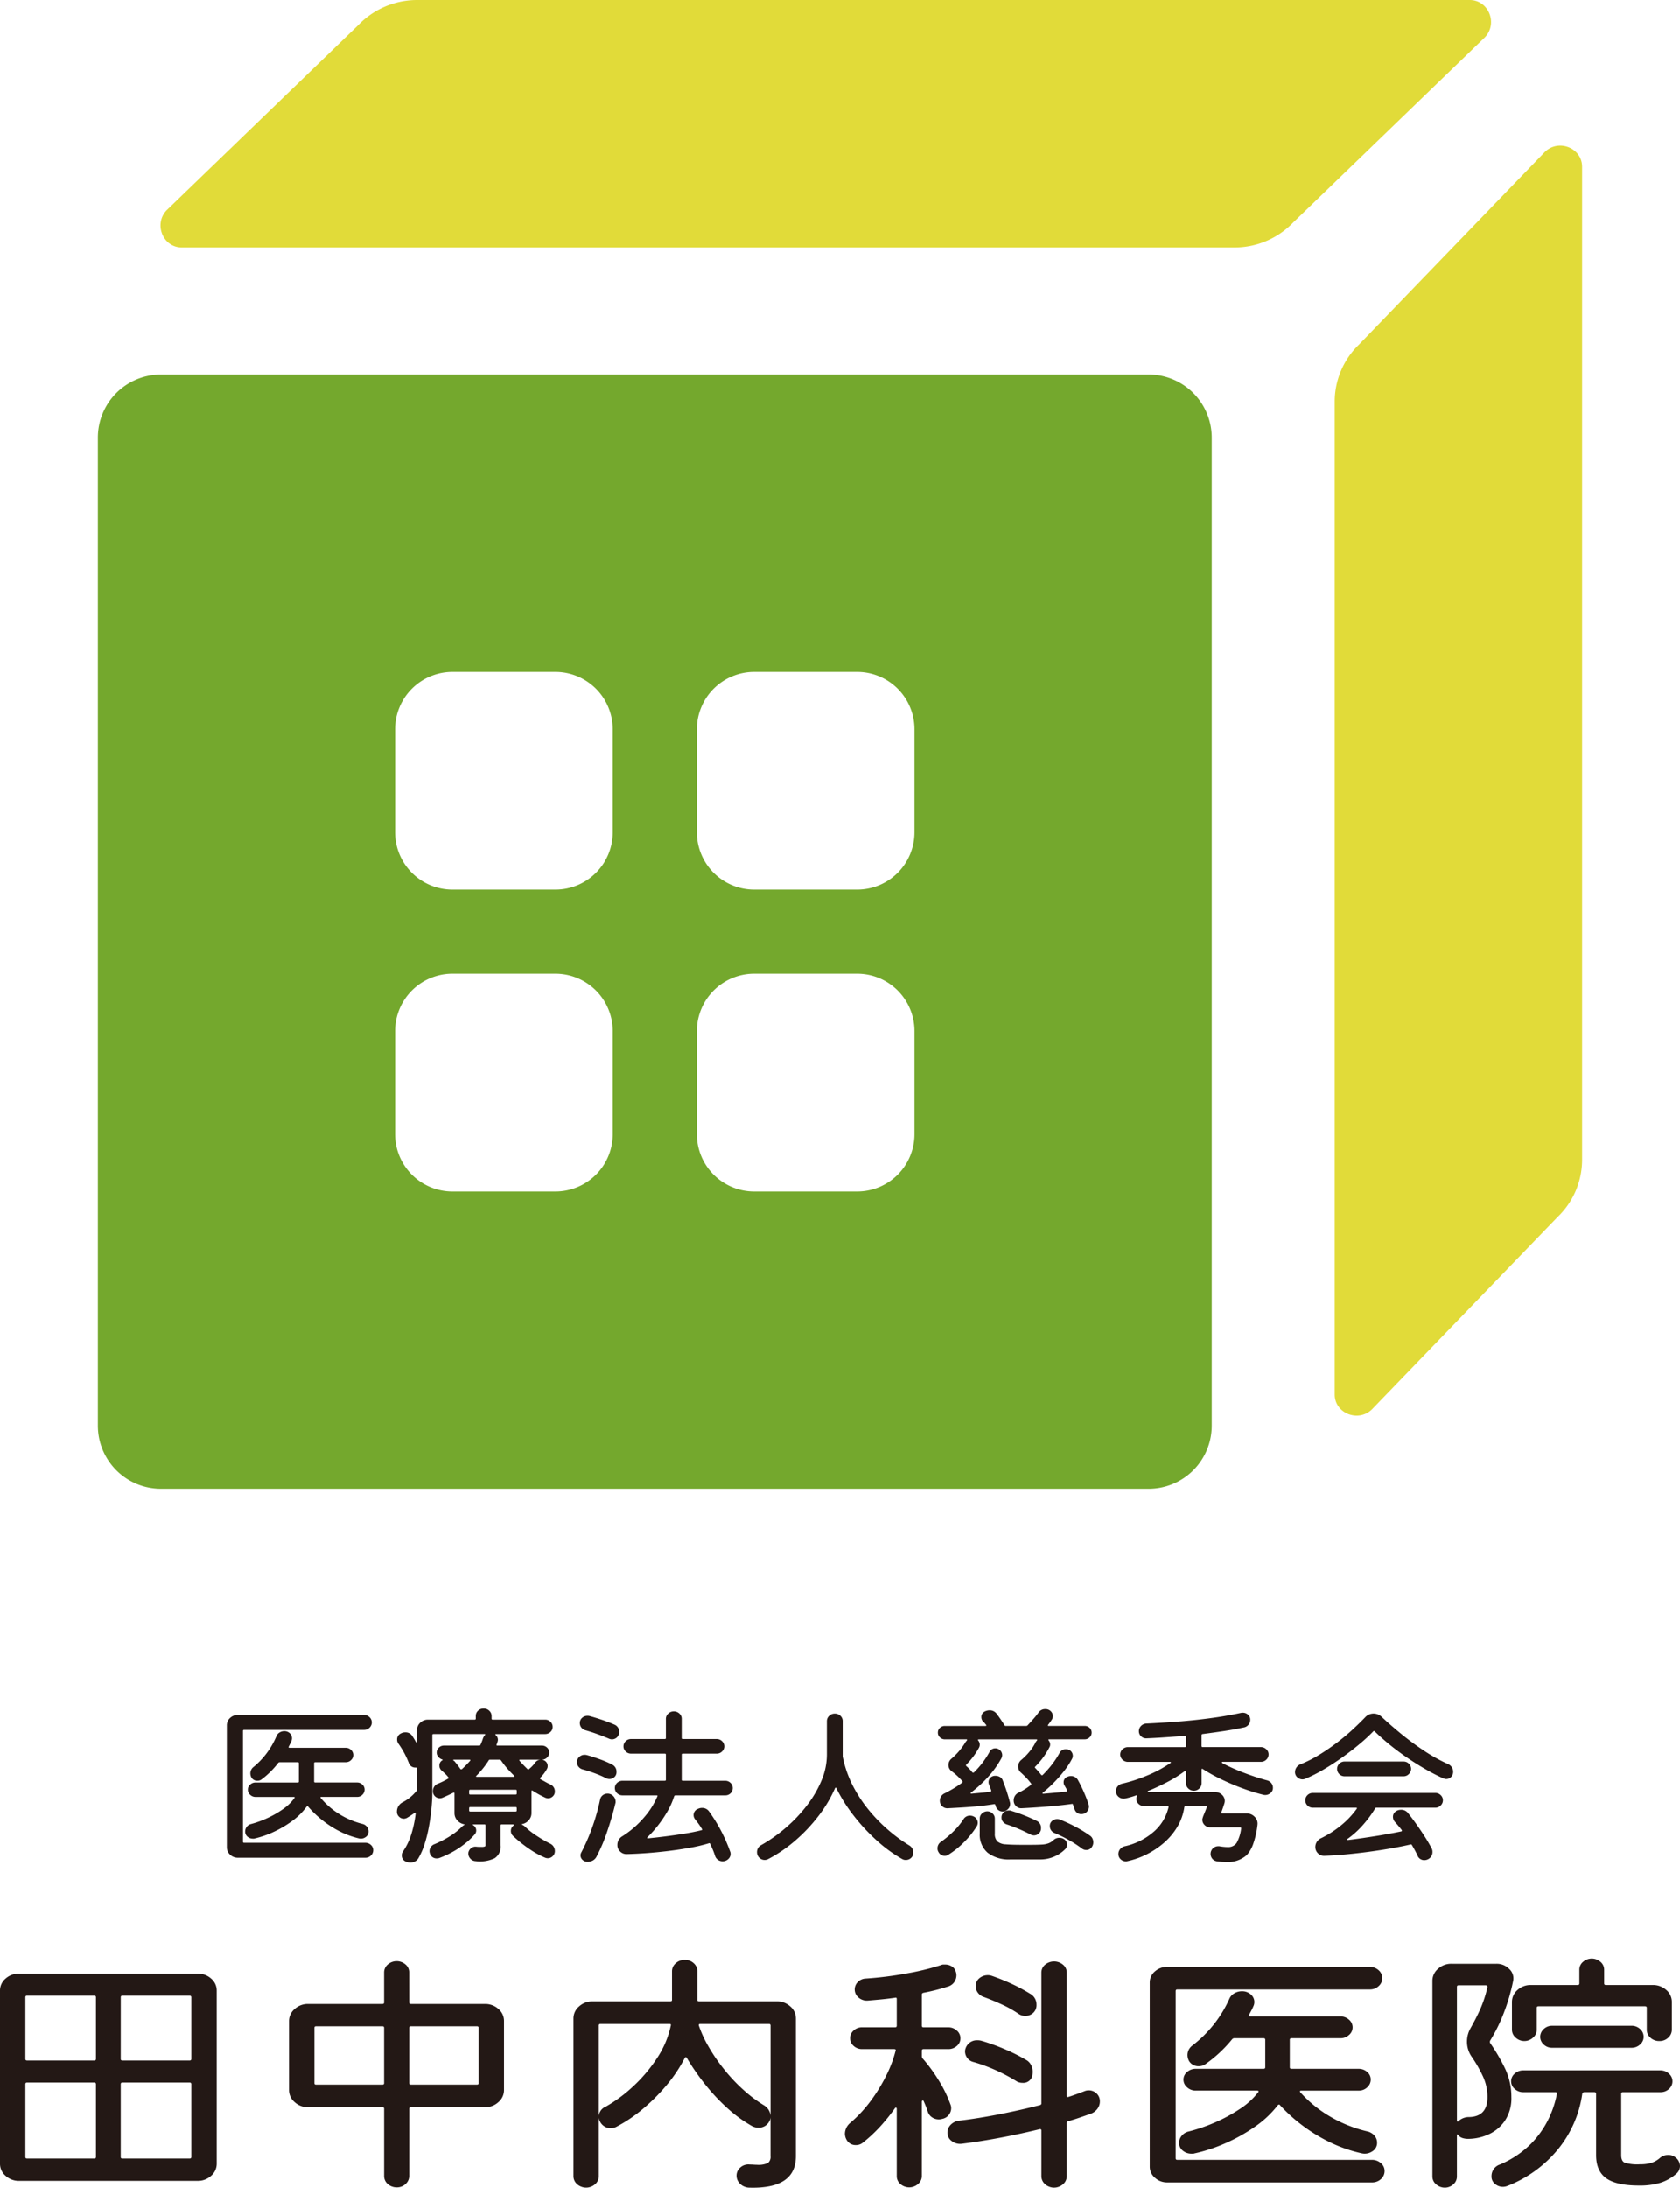<svg id="レイヤー_1" data-name="レイヤー 1" xmlns="http://www.w3.org/2000/svg" width="392.079" height="510.425" viewBox="0 0 392.079 510.425"><path d="M288.184,57.735H42.42c-4.411,0-6.62-5.5-3.5-8.718L83.636,5.824A18.983,18.983,0,0,1,97.267,0H343.031c4.411,0,6.62,5.5,3.5,8.718L301.814,51.911A18.982,18.982,0,0,1,288.184,57.735Z" fill="#e1db39"/><path d="M311.507,325.365V93.665A18.493,18.493,0,0,1,317.2,80.371l43.374-44.947c3.2-3.095,8.668-.9,8.668,3.473V270.6a18.5,18.5,0,0,1-5.692,13.3l-43.375,44.947C316.977,331.933,311.507,329.742,311.507,325.365Z" fill="#e1db39"/><path d="M268.08,87.384H37.562a14.724,14.724,0,0,0-14.725,14.724V332.627a14.725,14.725,0,0,0,14.725,14.725H268.08a14.725,14.725,0,0,0,14.725-14.725V102.108A14.724,14.724,0,0,0,268.08,87.384ZM143,264.6a13.378,13.378,0,0,1-13.378,13.377H105.591A13.377,13.377,0,0,1,92.214,264.6V240.564a13.377,13.377,0,0,1,13.377-13.378h24.034A13.378,13.378,0,0,1,143,240.564Zm0-70.426a13.379,13.379,0,0,1-13.378,13.378H105.591a13.378,13.378,0,0,1-13.377-13.378V170.138a13.378,13.378,0,0,1,13.377-13.378h24.034A13.379,13.379,0,0,1,143,170.138ZM213.428,264.6a13.377,13.377,0,0,1-13.377,13.377H176.017A13.378,13.378,0,0,1,162.639,264.6V240.564a13.378,13.378,0,0,1,13.378-13.378h24.034a13.377,13.377,0,0,1,13.377,13.378Zm0-70.426a13.378,13.378,0,0,1-13.377,13.378H176.017a13.379,13.379,0,0,1-13.378-13.378V170.138a13.379,13.379,0,0,1,13.378-13.378h24.034a13.378,13.378,0,0,1,13.377,13.378Z" fill="#74a82d"/><path d="M56.707,429.7c0,.161.083.241.251.241h28.3a1.856,1.856,0,0,1,1.3.5,1.6,1.6,0,0,1,.545,1.223,1.694,1.694,0,0,1-.523,1.243,1.8,1.8,0,0,1-1.321.521H55.491a2.521,2.521,0,0,1-1.8-.722,2.3,2.3,0,0,1-.754-1.724V402.555a2.284,2.284,0,0,1,.754-1.744,2.562,2.562,0,0,1,1.8-.7H84.967a1.806,1.806,0,0,1,1.258.5,1.688,1.688,0,0,1,.021,2.465,1.744,1.744,0,0,1-1.279.521H56.958c-.168,0-.251.081-.251.242Zm1.845-4.129a23.364,23.364,0,0,0,3.815-1.384,22.525,22.525,0,0,0,3.669-2.1,11.011,11.011,0,0,0,2.663-2.566c.138-.187.083-.281-.169-.281H59.6a1.752,1.752,0,0,1-1.217-.5,1.578,1.578,0,0,1,0-2.386,1.8,1.8,0,0,1,1.217-.48h9.9c.168,0,.252-.08.252-.241v-4.249c0-.161-.084-.241-.252-.241H65.26a.406.406,0,0,0-.336.161,19.823,19.823,0,0,1-3.941,3.888,1.618,1.618,0,0,1-.922.281,1.572,1.572,0,0,1-1.383-.762,2.045,2.045,0,0,1-.252-.962,1.923,1.923,0,0,1,.167-.782,1.787,1.787,0,0,1,.5-.661,18.664,18.664,0,0,0,5.408-7.217,1.713,1.713,0,0,1,.734-.882,2.024,2.024,0,0,1,1.07-.32,1.817,1.817,0,0,1,1.341.5,1.616,1.616,0,0,1,.5,1.182,1.671,1.671,0,0,1-.126.6q-.126.321-.3.661c-.111.228-.223.448-.334.661-.085.188-.015.281.209.281H80.69a1.732,1.732,0,0,1,1.237.5,1.6,1.6,0,0,1,0,2.366,1.728,1.728,0,0,1-1.237.5H73.562c-.167,0-.252.08-.252.241v4.249c0,.161.085.241.252.241h9.769a1.771,1.771,0,0,1,1.237.48,1.566,1.566,0,0,1,.524,1.2,1.64,1.64,0,0,1-.5,1.163,1.679,1.679,0,0,1-1.259.52h-8.3q-.378,0-.168.281A18.221,18.221,0,0,0,78.8,423a18.817,18.817,0,0,0,5.744,2.526,1.921,1.921,0,0,1,1.07.642,1.708,1.708,0,0,1,.4,1.122,1.525,1.525,0,0,1-.692,1.323,1.865,1.865,0,0,1-1.488.32,20.054,20.054,0,0,1-4.8-1.784,23.8,23.8,0,0,1-4.046-2.666,24.385,24.385,0,0,1-3.1-3.007q-.126-.2-.336.04a15.143,15.143,0,0,1-3.333,3.308,24.578,24.578,0,0,1-4.339,2.566,22.406,22.406,0,0,1-4.445,1.543.47.47,0,0,1-.209.04h-.211a1.885,1.885,0,0,1-1.257-.461,1.516,1.516,0,0,1-.545-1.222,1.709,1.709,0,0,1,.377-1.082A1.786,1.786,0,0,1,58.552,425.568Z" fill="#231815"/><path d="M128.322,430.1a1.9,1.9,0,0,1,1.175,1.764,1.594,1.594,0,0,1-.5,1.2,1.645,1.645,0,0,1-1.174.482,1.785,1.785,0,0,1-.587-.121,20.518,20.518,0,0,1-3.669-2.025,31.009,31.009,0,0,1-3.836-3.066,1.549,1.549,0,0,1-.5-1.163,1.5,1.5,0,0,1,.671-1.284c.028-.16-.029-.24-.168-.24h-2.642c-.167,0-.251.08-.251.24v4.651a3.256,3.256,0,0,1-1.363,2.987,7.91,7.91,0,0,1-4.466.7,1.7,1.7,0,0,1-1.236-.581,1.784,1.784,0,0,1-.482-1.222,1.633,1.633,0,0,1,.587-1.163,1.616,1.616,0,0,1,1.3-.4,6.322,6.322,0,0,0,.67.04h.5a1.91,1.91,0,0,0,.818-.1.3.3,0,0,0,.147-.261v-4.651q0-.24-.252-.24h-2.348a1.211,1.211,0,0,0-.314.04c-.1.028-.133.054-.1.08a1.418,1.418,0,0,1,.838,1.324,1.343,1.343,0,0,1-.335.881,17.837,17.837,0,0,1-2.516,2.346,20.555,20.555,0,0,1-2.935,1.9,21.822,21.822,0,0,1-2.851,1.283,1.791,1.791,0,0,1-.251.06,1.539,1.539,0,0,1-.252.021,1.6,1.6,0,0,1-1.678-1.2,1.675,1.675,0,0,1-.062-.241,1.308,1.308,0,0,1-.021-.241,1.711,1.711,0,0,1,.314-.981,1.731,1.731,0,0,1,.86-.662,23.842,23.842,0,0,0,3.606-1.865,15.447,15.447,0,0,0,2.809-2.224c.056-.054.126-.115.209-.181s.168-.127.252-.181c.223-.08.21-.146-.041-.2a2.8,2.8,0,0,1-1.552-.922,2.486,2.486,0,0,1-.629-1.684v-4.571q0-.319-.294-.16-.586.282-1.216.581t-1.3.582a1.536,1.536,0,0,1-.586.12,1.611,1.611,0,0,1-1.154-.46,1.569,1.569,0,0,1-.481-1.184,1.831,1.831,0,0,1,1.257-1.8q.588-.24,1.154-.521t1.11-.6c.2-.081.223-.187.085-.321a6.269,6.269,0,0,0-.714-.8q-.418-.4-.88-.8a1.5,1.5,0,0,1-.5-1.123,1.353,1.353,0,0,1,.545-1.162.964.964,0,0,1,.252-.16.417.417,0,0,0-.252-.161,2,2,0,0,1-.838-.621,1.467,1.467,0,0,1-.336-.943,1.551,1.551,0,0,1,.5-1.162,1.694,1.694,0,0,1,1.216-.481h8.218c.168,0,.265-.067.294-.2.111-.241.216-.488.314-.743s.189-.513.272-.781a3.146,3.146,0,0,1,.19-.381,2.775,2.775,0,0,1,.23-.34c.084-.054.119-.107.1-.161s-.077-.081-.189-.081H101.153c-.169,0-.252.081-.252.242v13.27q0,1.764-.21,3.889t-.608,4.29a31.684,31.684,0,0,1-1.027,4.089,15.417,15.417,0,0,1-1.468,3.288,1.983,1.983,0,0,1-.776.681,2.264,2.264,0,0,1-1.027.241,2.485,2.485,0,0,1-1.09-.241,1.494,1.494,0,0,1-.923-1.443,1.521,1.521,0,0,1,.294-.923A14.989,14.989,0,0,0,96,427.913,26.019,26.019,0,0,0,97,423.163c0-.241-.1-.294-.3-.161q-.838.6-1.719,1.123a1.77,1.77,0,0,1-.754.2,1.581,1.581,0,0,1-1.09-.461,1.529,1.529,0,0,1-.5-1.183,2.408,2.408,0,0,1,1.341-2.2,10.252,10.252,0,0,0,3.229-2.646.374.374,0,0,0,.125-.28v-4.972c0-.133-.111-.2-.334-.2a1.571,1.571,0,0,1-1.594-1.082,19.918,19.918,0,0,0-1.069-2.326,20.713,20.713,0,0,0-1.321-2.125,1.6,1.6,0,0,1-.336-1,1.479,1.479,0,0,1,.839-1.4,1.985,1.985,0,0,1,1.048-.28,1.833,1.833,0,0,1,1.677.882c.14.215.279.434.42.662s.265.447.377.661c.056.107.118.154.188.141s.105-.074.105-.181v-2.687a2.286,2.286,0,0,1,.756-1.744,2.561,2.561,0,0,1,1.8-.7h10.9q.252,0,.252-.24v-.6a1.639,1.639,0,0,1,.545-1.262,1.854,1.854,0,0,1,1.3-.5,1.823,1.823,0,0,1,1.3.521,1.663,1.663,0,0,1,.545,1.243v.6q0,.24.252.24h12.243a1.709,1.709,0,0,1,1.258.5,1.615,1.615,0,0,1,.5,1.183,1.567,1.567,0,0,1-.524,1.2,1.773,1.773,0,0,1-1.237.48h-11.4c-.252,0-.28.095-.084.282a1.4,1.4,0,0,1,.461,1.042,1.41,1.41,0,0,1-.021.241,1.77,1.77,0,0,1-.063.24c-.028.107-.056.207-.084.3a1.7,1.7,0,0,1-.126.3q-.124.281.168.28h10.4a1.693,1.693,0,0,1,1.216.481,1.548,1.548,0,0,1,.5,1.162,1.57,1.57,0,0,1-.5,1.143,1.655,1.655,0,0,1-1.216.5h-.041a1.364,1.364,0,0,1,.545.16,1.416,1.416,0,0,1,.838,1.323,1.309,1.309,0,0,1-.167.681,8.607,8.607,0,0,1-1.552,2.045.261.261,0,0,0,.042.361q.544.281,1.111.6c.378.215.761.415,1.154.6a1.725,1.725,0,0,1,1.09,1.645,1.5,1.5,0,0,1-.483,1.162,1.544,1.544,0,0,1-1.069.441,1.863,1.863,0,0,1-.628-.12,23.492,23.492,0,0,1-2.978-1.644c-.2-.133-.293-.08-.293.161V423a2.482,2.482,0,0,1-.608,1.644,2.7,2.7,0,0,1-1.531.922c-.167.027-.182.08-.041.16a2.586,2.586,0,0,1,.67.442,17.337,17.337,0,0,0,2.81,2.2A30.348,30.348,0,0,0,128.322,430.1Zm-22.1-19q.334.4.628.782t.588.821a.288.288,0,0,0,.377.04,24.957,24.957,0,0,0,1.887-1.924c.139-.186.083-.28-.168-.28h-3.564c-.112,0-.175.026-.189.08s.021.106.105.16A.949.949,0,0,1,106.226,411.1Zm3.27,7.336c0,.161.084.241.252.241h10.607c.169,0,.252-.08.252-.241v-.641c0-.16-.083-.24-.252-.24H109.748q-.252,0-.252.24Zm.252,3.167c-.168,0-.252.081-.252.242v.561q0,.24.252.24h10.607c.169,0,.252-.08.252-.24v-.561c0-.161-.083-.242-.252-.242Zm7.17-10.9a.408.408,0,0,0-.336-.16H114.36c-.168,0-.266.054-.294.16a21.551,21.551,0,0,1-2.851,3.568q-.294.281.126.281h8.512c.111,0,.174-.033.188-.1s-.02-.139-.1-.221q-.839-.8-1.614-1.7A20.5,20.5,0,0,1,116.918,410.694Zm7.966.562a1.6,1.6,0,0,1,1.258-.722H121.4c-.224,0-.266.094-.126.28q.42.481.881.962t.964.962q.21.2.336,0A8.01,8.01,0,0,0,124.884,411.256Z" fill="#231815"/><path d="M141.531,414.9a25.59,25.59,0,0,0-2.725-1.183q-1.469-.54-2.81-.9a1.835,1.835,0,0,1-.965-.622,1.575,1.575,0,0,1-.377-1.022,1.625,1.625,0,0,1,.546-1.283,1.79,1.79,0,0,1,1.216-.481,2.117,2.117,0,0,1,.46.04q1.468.4,3.124,1a23.215,23.215,0,0,1,2.872,1.243,1.8,1.8,0,0,1,1.007,1.724,1.519,1.519,0,0,1-.5,1.2,1.672,1.672,0,0,1-1.133.441A1.614,1.614,0,0,1,141.531,414.9Zm-4.906-11.225a1.73,1.73,0,0,1-.944-.622,1.63,1.63,0,0,1-.356-1.022,1.567,1.567,0,0,1,.546-1.263,1.839,1.839,0,0,1,1.215-.461,2.128,2.128,0,0,1,.461.04q1.343.361,2.894.882t2.935,1.123a1.776,1.776,0,0,1,1.131,1.724,1.681,1.681,0,0,1-1.676,1.724,1.844,1.844,0,0,1-.8-.2q-1.132-.481-2.557-1T136.625,403.678Zm5.115,14.793a1.8,1.8,0,0,1,1.405.582,1.855,1.855,0,0,1,.524,1.263v.2a.457.457,0,0,1-.041.2q-.8,3.327-1.951,6.695a38.778,38.778,0,0,1-2.5,5.853,2.107,2.107,0,0,1-.838.823,2.4,2.4,0,0,1-1.174.3,1.649,1.649,0,0,1-1.216-.46,1.418,1.418,0,0,1-.461-1.023,1.3,1.3,0,0,1,.168-.682,44.949,44.949,0,0,0,2.536-5.794,48.639,48.639,0,0,0,1.866-6.594,1.652,1.652,0,0,1,.608-.983A1.683,1.683,0,0,1,141.74,418.471Zm23.775,4.21a37.5,37.5,0,0,1,4.863,9.261,1.457,1.457,0,0,1,.126.6,1.622,1.622,0,0,1-.545,1.2,1.869,1.869,0,0,1-1.342.521,1.82,1.82,0,0,1-1.027-.321,1.777,1.777,0,0,1-.692-.882q-.251-.8-.545-1.5t-.629-1.383a.2.2,0,0,0-.293-.12,36.521,36.521,0,0,1-4.382,1.042q-2.453.442-5.095.762t-5.136.5q-2.495.181-4.55.221a2.018,2.018,0,0,1-1.509-.581,1.972,1.972,0,0,1-.671-1.5,2.322,2.322,0,0,1,1.216-2.124,22.416,22.416,0,0,0,5.074-4.431,18.328,18.328,0,0,0,3.019-4.791c.111-.186.056-.28-.168-.28H145.3a1.779,1.779,0,0,1-1.278-.5,1.623,1.623,0,0,1-.524-1.224,1.578,1.578,0,0,1,.524-1.182,1.779,1.779,0,0,1,1.278-.5h9.854c.167,0,.251-.08.251-.241v-5.853c0-.16-.084-.24-.251-.24h-7.883a1.727,1.727,0,0,1-1.237-.5,1.579,1.579,0,0,1-.524-1.183,1.629,1.629,0,0,1,.524-1.223,1.731,1.731,0,0,1,1.237-.5h7.883c.167,0,.251-.08.251-.24v-4.49a1.622,1.622,0,0,1,.545-1.2,1.819,1.819,0,0,1,1.3-.522,1.857,1.857,0,0,1,1.3.5,1.6,1.6,0,0,1,.545,1.223v4.49c0,.16.084.24.251.24h7.926a1.73,1.73,0,0,1,1.236.5,1.633,1.633,0,0,1,.525,1.223,1.584,1.584,0,0,1-.525,1.183,1.727,1.727,0,0,1-1.236.5H159.35c-.167,0-.251.08-.251.24v5.853c0,.161.084.241.251.241h9.9a1.732,1.732,0,0,1,1.237.5,1.586,1.586,0,0,1,.524,1.182,1.663,1.663,0,0,1-.5,1.224,1.712,1.712,0,0,1-1.258.5H157.632a.352.352,0,0,0-.294.2,17.6,17.6,0,0,1-1.677,3.729,27.952,27.952,0,0,1-2.306,3.347,26.661,26.661,0,0,1-2.222,2.466c-.085.08-.112.154-.085.221s.1.087.211.059q1.718-.159,3.94-.44t4.487-.642q2.263-.361,3.984-.8c.223-.054.264-.161.126-.322q-.378-.641-.776-1.182c-.267-.361-.524-.7-.776-1.023a1.6,1.6,0,0,1-.378-1,1.56,1.56,0,0,1,.231-.822,1.494,1.494,0,0,1,.65-.581,3.853,3.853,0,0,1,.5-.2,1.764,1.764,0,0,1,.545-.08A1.937,1.937,0,0,1,165.515,422.681Z" fill="#231815"/><path d="M212.182,430.539a1.885,1.885,0,0,1,.965,1.684,1.594,1.594,0,0,1-.525,1.263,1.76,1.76,0,0,1-1.2.461,1.614,1.614,0,0,1-.838-.2,32.873,32.873,0,0,1-5.975-4.351,44.512,44.512,0,0,1-5.409-5.833,36.863,36.863,0,0,1-4-6.334c-.029-.106-.077-.161-.147-.161s-.133.055-.189.161a30.666,30.666,0,0,1-3.836,6.435,38.616,38.616,0,0,1-5.43,5.753,33.058,33.058,0,0,1-6.332,4.33,1.856,1.856,0,0,1-.8.2,1.8,1.8,0,0,1-1.8-1.8,1.816,1.816,0,0,1,1.007-1.684,35.7,35.7,0,0,0,5.722-4.049,34.892,34.892,0,0,0,4.906-5.172,25.778,25.778,0,0,0,3.418-5.833,15.541,15.541,0,0,0,1.257-5.994v-7.858a1.663,1.663,0,0,1,.545-1.243,1.818,1.818,0,0,1,1.3-.521,1.857,1.857,0,0,1,1.3.5,1.646,1.646,0,0,1,.545,1.263v8.239a.693.693,0,0,0,.041.22,25.937,25.937,0,0,0,2.39,6.736,31.975,31.975,0,0,0,3.816,5.733,37.885,37.885,0,0,0,4.57,4.63A37.267,37.267,0,0,0,212.182,430.539Z" fill="#231815"/><path d="M227.236,423.8a1.509,1.509,0,0,1,.712.623,1.544,1.544,0,0,1,.042,1.623,20.26,20.26,0,0,1-3,3.749,19.747,19.747,0,0,1-3.669,2.946,1.455,1.455,0,0,1-.8.241,1.621,1.621,0,0,1-1.509-.922,1.437,1.437,0,0,1-.209-.8,1.782,1.782,0,0,1,.838-1.564,22.4,22.4,0,0,0,2.956-2.485,16.84,16.84,0,0,0,2.244-2.727,1.761,1.761,0,0,1,1.593-.882A1.878,1.878,0,0,1,227.236,423.8Zm-1.594-17.719c.139-.188.1-.281-.125-.281h-4.991a1.61,1.61,0,0,1-1.152-.461,1.471,1.471,0,0,1-.483-1.1,1.453,1.453,0,0,1,.483-1.122,1.648,1.648,0,0,1,1.152-.441h9.435c.252,0,.307-.094.167-.281q-.168-.2-.314-.381a2.04,2.04,0,0,0-.357-.34,1.516,1.516,0,0,1-.419-1.083,1.387,1.387,0,0,1,.713-1.244,2.449,2.449,0,0,1,1.174-.32,1.96,1.96,0,0,1,1.678.8q.46.6.922,1.283t.923,1.4c.027.107.126.161.293.161h4.78a.409.409,0,0,0,.293-.121q.671-.721,1.363-1.5a19.478,19.478,0,0,0,1.237-1.543,1.824,1.824,0,0,1,1.51-.762,1.746,1.746,0,0,1,1.32.5,1.6,1.6,0,0,1,.482,1.142,1.46,1.46,0,0,1-.293.882,6.43,6.43,0,0,1-.378.562l-.419.561q-.21.281.168.281h8.344a1.589,1.589,0,0,1,1.173.461,1.5,1.5,0,0,1,.462,1.1,1.474,1.474,0,0,1-.482,1.1,1.613,1.613,0,0,1-1.153.461h-8.26c-.224,0-.266.093-.126.281a1.5,1.5,0,0,1,.335.922,1.233,1.233,0,0,1-.167.641,17.963,17.963,0,0,1-3.313,4.531.194.194,0,0,0,0,.32q.378.4.734.8c.237.267.454.535.65.8a.259.259,0,0,0,.377,0,24,24,0,0,0,2.16-2.445,21.252,21.252,0,0,0,1.74-2.646,1.577,1.577,0,0,1,1.509-.882,1.507,1.507,0,0,1,1.174.461,1.535,1.535,0,0,1,.42,1.062,1.65,1.65,0,0,1-.126.6,18.2,18.2,0,0,1-2.013,3.087,31.974,31.974,0,0,1-2.495,2.787,31.254,31.254,0,0,1-2.327,2.1c-.2.188-.154.281.126.281q1.341-.122,2.746-.241t2.579-.28c.195-.054.252-.147.168-.281a3.637,3.637,0,0,0-.273-.562q-.147-.24-.272-.48a1.37,1.37,0,0,1-.252-.8,1.319,1.319,0,0,1,.923-1.323,1.723,1.723,0,0,1,.754-.16,1.8,1.8,0,0,1,1.677.962q.672,1.2,1.321,2.666T254.071,421a1.629,1.629,0,0,1,.062.24,1.39,1.39,0,0,1,.021.24,1.812,1.812,0,0,1-.314,1,1.694,1.694,0,0,1-.9.682,1.573,1.573,0,0,1-.272.059,1.939,1.939,0,0,1-.273.021,1.572,1.572,0,0,1-1.593-1.123c-.057-.187-.119-.367-.188-.541s-.134-.355-.19-.541c-.056-.161-.153-.214-.293-.161q-1.719.242-3.816.441t-4.172.341q-2.074.141-3.711.221a1.652,1.652,0,0,1-1.3-.5,1.774,1.774,0,0,1-.545-1.3,1.98,1.98,0,0,1,1.216-1.884,11.061,11.061,0,0,0,1.4-.762q.693-.439,1.363-.961c.139-.134.168-.254.084-.362a14.172,14.172,0,0,0-1.132-1.343q-.63-.661-1.258-1.222a1.805,1.805,0,0,1-.629-1.4,1.976,1.976,0,0,1,.755-1.563,14.542,14.542,0,0,0,1.865-1.885,10.848,10.848,0,0,0,1.447-2.205,1.514,1.514,0,0,1,.294-.4c.139-.188.1-.281-.126-.281H228.452c-.225,0-.267.093-.126.281a1.5,1.5,0,0,1,.335.922,1.542,1.542,0,0,1-.168.721,17.185,17.185,0,0,1-2.976,3.969.234.234,0,0,0,0,.321,10.442,10.442,0,0,1,1.425,1.484.263.263,0,0,0,.377,0,20.464,20.464,0,0,0,3.649-4.812,1.464,1.464,0,0,1,1.341-.8,1.313,1.313,0,0,1,.754.2,1.589,1.589,0,0,1,.84,1.4,1.66,1.66,0,0,1-.21.762,22.306,22.306,0,0,1-2.977,4.189,28.67,28.67,0,0,1-4.068,3.749c-.2.188-.153.28.126.28q1.216-.12,2.349-.22t2.054-.26c.14-.026.2-.121.167-.281q-.25-.721-.5-1.323a1.649,1.649,0,0,1-.126-.6,1.463,1.463,0,0,1,.419-1.043,1.6,1.6,0,0,1,1.216-.44,2.015,2.015,0,0,1,1.028.28,1.4,1.4,0,0,1,.649.8q.461,1.124.922,2.545t.755,2.586a.433.433,0,0,1,.042.2v.2a1.573,1.573,0,0,1-.377,1.021,2.079,2.079,0,0,1-.965.662.481.481,0,0,1-.209.04h-.21a1.593,1.593,0,0,1-1.006-.361,1.572,1.572,0,0,1-.587-.922l-.084-.24c-.056-.16-.154-.227-.294-.2q-1.425.24-3.354.44t-3.9.321q-1.971.122-3.565.2a1.679,1.679,0,0,1-1.3-.482,1.7,1.7,0,0,1-.545-1.283,1.879,1.879,0,0,1,1.132-1.724q.964-.48,2.012-1.1a21.863,21.863,0,0,0,2.055-1.383q.209-.2.042-.361a14.673,14.673,0,0,0-2.516-2.325,1.757,1.757,0,0,1-.712-1.444,1.872,1.872,0,0,1,.67-1.443,15.7,15.7,0,0,0,3.312-3.889A2.455,2.455,0,0,1,225.642,406.084Zm22.768,23.053a1.5,1.5,0,0,1,.629,1.242,1.444,1.444,0,0,1-.462,1.083,8.167,8.167,0,0,1-5.912,2.365h-6.792a8.1,8.1,0,0,1-5.367-1.564,5.556,5.556,0,0,1-1.845-4.49v-3.488a1.584,1.584,0,0,1,.524-1.183,1.778,1.778,0,0,1,2.474,0,1.588,1.588,0,0,1,.524,1.183v3.488a2.461,2.461,0,0,0,.587,1.844,3.194,3.194,0,0,0,1.95.682q1.362.12,3.669.12h2.138q1.635,0,2.6-.06a5.457,5.457,0,0,0,1.593-.3,3.514,3.514,0,0,0,1.174-.761,1.918,1.918,0,0,1,1.384-.522A1.887,1.887,0,0,1,248.41,429.137ZM236,422.481a38.618,38.618,0,0,1,5.913,2.325,1.738,1.738,0,0,1,1.048,1.724,1.58,1.58,0,0,1-.5,1.223,1.636,1.636,0,0,1-1.132.461,1.847,1.847,0,0,1-.8-.2q-1.3-.681-2.7-1.283t-2.873-1.082a1.97,1.97,0,0,1-.88-.621,1.474,1.474,0,0,1-.336-.942,1.569,1.569,0,0,1,.5-1.243,1.725,1.725,0,0,1,1.174-.441h.293A.7.7,0,0,1,236,422.481Zm18.366,5.773a1.655,1.655,0,0,1,.608.7,2.1,2.1,0,0,1,.189.862,1.841,1.841,0,0,1-.294,1.042,1.477,1.477,0,0,1-1.342.762,1.655,1.655,0,0,1-1.048-.361,27.269,27.269,0,0,0-3.019-1.964,32.2,32.2,0,0,0-3.354-1.644,1.7,1.7,0,0,1-1.09-1.6,1.486,1.486,0,0,1,.524-1.2,1.807,1.807,0,0,1,1.195-.441,1.765,1.765,0,0,1,.671.12,36.393,36.393,0,0,1,3.48,1.605A29.478,29.478,0,0,1,254.364,428.254Z" fill="#231815"/><path d="M295.623,415.345a1.926,1.926,0,0,1,1.069.641,1.709,1.709,0,0,1,.4,1.122,1.523,1.523,0,0,1-.693,1.323,1.865,1.865,0,0,1-1.488.322,44.185,44.185,0,0,1-4.529-1.384q-2.514-.9-5.051-2.105a40.149,40.149,0,0,1-4.592-2.526c-.2-.133-.294-.08-.294.161v3.127a1.66,1.66,0,0,1-.545,1.243,1.762,1.762,0,0,1-1.258.521,1.813,1.813,0,0,1-1.3-.521,1.657,1.657,0,0,1-.545-1.243V413.34c0-.213-.1-.253-.294-.12a28.929,28.929,0,0,1-4.067,2.545q-2.263,1.183-4.444,2.065c-.112.027-.155.08-.126.161s.1.12.209.12H283.59a2.248,2.248,0,0,1,1.614.621,1.963,1.963,0,0,1,.649,1.464,2.189,2.189,0,0,1-.083.521q-.378,1.2-.713,2.085-.086.28.209.28h5.661a2.549,2.549,0,0,1,1.908.8,2.175,2.175,0,0,1,.65,1.843,19.941,19.941,0,0,1-.943,4.31,7.718,7.718,0,0,1-1.531,2.747,6.61,6.61,0,0,1-4.822,1.643q-.5,0-1.049-.04c-.363-.027-.741-.067-1.131-.12a1.734,1.734,0,0,1-1.069-.6,1.807,1.807,0,0,1,.146-2.426,1.8,1.8,0,0,1,1.258-.5,1.563,1.563,0,0,1,.419.04q.5.081.943.12c.294.028.552.04.776.04A2.388,2.388,0,0,0,288.6,430a9.114,9.114,0,0,0,1.069-3.388v-.08c0-.134-.084-.2-.252-.2h-6.96a1.764,1.764,0,0,1-1.321-.541,1.713,1.713,0,0,1-.524-1.224,1.154,1.154,0,0,1,.063-.381c.042-.12.077-.233.1-.34q.209-.52.44-1.082t.44-1.124c.111-.186.056-.28-.167-.28h-4.78a.3.3,0,0,0-.294.24,12.493,12.493,0,0,1-1.656,4.652,15.253,15.253,0,0,1-3.145,3.728,19.462,19.462,0,0,1-4.046,2.686,18.674,18.674,0,0,1-4.445,1.563,1.3,1.3,0,0,1-.377.041,1.717,1.717,0,0,1-1.194-.481,1.606,1.606,0,0,1-.525-1.243,1.724,1.724,0,0,1,.42-1.143,1.966,1.966,0,0,1,1.09-.661,15.309,15.309,0,0,0,6.771-3.408,10.8,10.8,0,0,0,3.417-5.694v-.08c0-.132-.083-.2-.252-.2h-5.534a1.715,1.715,0,0,1-1.195-.481,1.521,1.521,0,0,1-.524-1.162,1.555,1.555,0,0,1,.126-.642c.084-.214.028-.28-.168-.2a21.338,21.338,0,0,1-2.516.722,2.121,2.121,0,0,1-.461.04,1.754,1.754,0,0,1-1.216-.5,1.707,1.707,0,0,1-.147-2.346,1.926,1.926,0,0,1,1.028-.642,36.073,36.073,0,0,0,5.765-1.864,28.935,28.935,0,0,0,5.513-2.946c.112-.054.154-.114.126-.181s-.1-.1-.209-.1h-9.812a1.8,1.8,0,0,1-1.257-.5,1.644,1.644,0,0,1,0-2.445,1.8,1.8,0,0,1,1.257-.5h13.292c.168,0,.252-.081.252-.241V405.2c0-.187-.084-.253-.252-.2q-2.349.161-4.613.321t-4.318.24a1.647,1.647,0,0,1-1.279-.461,1.58,1.58,0,0,1-.524-1.182,1.727,1.727,0,0,1,.5-1.243,1.824,1.824,0,0,1,1.258-.562q3.4-.159,7.149-.44t7.569-.783q3.813-.5,7.337-1.262a2.054,2.054,0,0,1,.461-.04,1.762,1.762,0,0,1,1.195.461,1.5,1.5,0,0,1,.524,1.182,1.811,1.811,0,0,1-.419,1.163,1.772,1.772,0,0,1-1.132.641q-2.265.482-4.676.843t-4.884.68a.264.264,0,0,0-.252.282v2.525c0,.16.085.241.252.241h13.586a1.8,1.8,0,0,1,1.257.5,1.6,1.6,0,0,1,.545,1.223,1.65,1.65,0,0,1-.524,1.2,1.743,1.743,0,0,1-1.278.52H285.35c-.111,0-.168.041-.168.121s.07.161.21.241a46.888,46.888,0,0,0,5.284,2.325Q293.484,414.784,295.623,415.345Z" fill="#231815"/><path d="M337.888,411.536a1.984,1.984,0,0,1,.923.741,1.886,1.886,0,0,1,.335,1.063,1.682,1.682,0,0,1-.482,1.243,1.579,1.579,0,0,1-1.153.481.983.983,0,0,1-.335-.06,3.376,3.376,0,0,0-.336-.1,46.06,46.06,0,0,1-4.3-2.225q-2.242-1.3-4.423-2.806t-4.046-3.047q-1.868-1.542-3.25-2.906-.126-.16-.335.04a37.2,37.2,0,0,1-2.977,2.765q-1.847,1.565-4.047,3.148t-4.508,2.947a33.933,33.933,0,0,1-4.36,2.2,1.649,1.649,0,0,1-.629.12,1.743,1.743,0,0,1-1.174-.481,1.578,1.578,0,0,1-.545-1.243,1.888,1.888,0,0,1,.357-1.082,1.835,1.835,0,0,1,.943-.722,29.163,29.163,0,0,0,4.214-2.125,47.913,47.913,0,0,0,4.13-2.807q2.013-1.521,3.731-3.106t3.02-2.947a2.642,2.642,0,0,1,1.928-.842,2.7,2.7,0,0,1,1.8.681q2.055,1.926,4.591,4.009a64.965,64.965,0,0,0,5.346,3.949A38.887,38.887,0,0,0,337.888,411.536ZM306.4,418.311H335a1.732,1.732,0,0,1,1.237.5,1.632,1.632,0,0,1,.525,1.223,1.649,1.649,0,0,1-.525,1.2,1.7,1.7,0,0,1-1.237.522H321.242c-.168,0-.266.053-.294.16a25.789,25.789,0,0,1-2.766,3.768,20.949,20.949,0,0,1-3.649,3.327c-.2.188-.153.282.126.282q3.145-.4,6.415-.922t5.955-1.083q.251-.079.126-.321-.84-1.082-1.552-1.844a1.821,1.821,0,0,1-.5-1.242,1.5,1.5,0,0,1,.63-1.244,2.072,2.072,0,0,1,1.257-.4,1.95,1.95,0,0,1,1.552.682q.795.961,1.8,2.365t2.013,2.947q1.007,1.543,1.761,2.986a1.65,1.65,0,0,1,.209.843,1.838,1.838,0,0,1-1.048,1.724,1.859,1.859,0,0,1-.8.2,1.648,1.648,0,0,1-1.636-1.042c-.168-.375-.364-.768-.587-1.183s-.461-.834-.712-1.263c-.085-.16-.2-.213-.336-.16q-2.81.641-6.29,1.2t-7.065.942q-3.585.38-6.729.5a2.035,2.035,0,0,1-2.139-2.045,2.263,2.263,0,0,1,1.384-2.085,23.675,23.675,0,0,0,4.717-3.047,20.056,20.056,0,0,0,3.543-3.768q.21-.281-.167-.28H306.4a1.726,1.726,0,0,1-1.237-.5,1.689,1.689,0,0,1,0-2.446A1.729,1.729,0,0,1,306.4,418.311Zm21.175-3.888H313.821a1.729,1.729,0,0,1-1.237-.5,1.69,1.69,0,0,1,0-2.447,1.729,1.729,0,0,1,1.237-.5h13.753a1.73,1.73,0,0,1,1.236.5,1.664,1.664,0,0,1,0,2.426A1.694,1.694,0,0,1,327.574,414.423Z" fill="#231815"/><path d="M4.439,460.474h41.7a4.588,4.588,0,0,1,3.127,1.15,3.637,3.637,0,0,1,1.311,2.845v40.372a3.665,3.665,0,0,1-1.311,2.814,4.52,4.52,0,0,1-3.127,1.18H4.439a4.522,4.522,0,0,1-3.127-1.18A3.666,3.666,0,0,1,0,504.841V464.469a3.638,3.638,0,0,1,1.312-2.845A4.59,4.59,0,0,1,4.439,460.474Zm17.553,20.277q.4,0,.4-.364v-14.4q0-.363-.4-.363H6.322q-.4,0-.4.363v14.4q0,.364.4.364Zm.4,5.508q0-.365-.4-.364H6.322q-.4,0-.4.364v17.007q0,.364.4.364h15.67q.4,0,.4-.364Zm5.783-5.872q0,.364.4.364h15.67q.4,0,.4-.364v-14.4q0-.363-.4-.363H28.582q-.4,0-.4.363Zm.4,5.508q-.4,0-.4.364v17.007q0,.364.4.364h15.67q.4,0,.4-.364V486.259q0-.365-.4-.364Z" fill="#231815"/><path d="M95.5,467.192c0,.242.135.363.4.363h17.285a4.581,4.581,0,0,1,3.126,1.151,3.634,3.634,0,0,1,1.312,2.845v16.1a3.662,3.662,0,0,1-1.312,2.815,4.513,4.513,0,0,1-3.126,1.18H95.9c-.268,0-.4.121-.4.364v15.676a2.482,2.482,0,0,1-.841,1.876,2.892,2.892,0,0,1-2.051.787,3.09,3.09,0,0,1-2.085-.756,2.416,2.416,0,0,1-.874-1.907V492.009q0-.365-.4-.364H71.893a4.515,4.515,0,0,1-3.127-1.18,3.665,3.665,0,0,1-1.312-2.815v-16.1a3.665,3.665,0,0,1,1.312-2.815,4.516,4.516,0,0,1,3.127-1.181H89.244q.4,0,.4-.363v-7.02a2.424,2.424,0,0,1,.841-1.817,3.159,3.159,0,0,1,4.136-.03,2.357,2.357,0,0,1,.874,1.847Zm-21.723,5.569c-.268,0-.4.121-.4.363v12.892c0,.243.135.364.4.364H89.244q.4,0,.4-.364V473.124q0-.363-.4-.363ZM95.5,486.016c0,.243.135.364.4.364h15.4c.268,0,.4-.121.4-.364V473.124c0-.242-.135-.363-.4-.363H95.9c-.268,0-.4.121-.4.363Z" fill="#231815"/><path d="M162.75,466.588c0,.241.135.362.4.362h18.159a4.514,4.514,0,0,1,3.126,1.181,3.66,3.66,0,0,1,1.312,2.814v32.14q0,7.686-10.962,7.324a3.065,3.065,0,0,1-2.051-.878,2.578,2.578,0,0,1-.841-1.906,2.466,2.466,0,0,1,.909-1.938,2.8,2.8,0,0,1,2.185-.665c.313,0,.606.01.874.031s.515.029.74.029a5.243,5.243,0,0,0,2.623-.423,1.8,1.8,0,0,0,.6-1.574v-9.14a1.828,1.828,0,0,1-.067.484,2.23,2.23,0,0,1-.2.485,2.752,2.752,0,0,1-2.623,1.513,3.218,3.218,0,0,1-1.412-.363,31.808,31.808,0,0,1-5.851-4.267,46.423,46.423,0,0,1-5.212-5.6,53.87,53.87,0,0,1-4.136-5.992q-.27-.483-.538,0a34.265,34.265,0,0,1-4.338,6.446,44.436,44.436,0,0,1-5.548,5.508,33.974,33.974,0,0,1-5.985,4.025,2.8,2.8,0,0,1-3.834-1.09,2.366,2.366,0,0,1-.336-1.15,2.561,2.561,0,0,1,1.614-2.421,33.644,33.644,0,0,0,6.356-4.69,35.1,35.1,0,0,0,5.615-6.628,21.85,21.85,0,0,0,3.227-7.626q.135-.363-.4-.363H140.153c-.268,0-.4.121-.4.363v35.166a2.448,2.448,0,0,1-.874,1.876,3.155,3.155,0,0,1-4.17,0,2.445,2.445,0,0,1-.874-1.876v-36.8a3.66,3.66,0,0,1,1.312-2.814,4.514,4.514,0,0,1,3.127-1.181h18.158c.268,0,.4-.121.4-.362v-6.659a2.442,2.442,0,0,1,.874-1.876,3.013,3.013,0,0,1,2.085-.787,2.979,2.979,0,0,1,2.118.787,2.482,2.482,0,0,1,.841,1.876Zm15.468,24.573a3.218,3.218,0,0,1,1.614,2.421v-21c0-.242-.135-.363-.4-.363H163.423q-.405,0-.337.363a27.131,27.131,0,0,0,2.22,4.842,41.637,41.637,0,0,0,3.531,5.2,39.783,39.783,0,0,0,4.472,4.811A31.8,31.8,0,0,0,178.218,491.161Z" fill="#231815"/><path d="M221.864,491.1a2.359,2.359,0,0,1,.1.364,2.121,2.121,0,0,1,.033.363,2.562,2.562,0,0,1-2.085,2.542,2.8,2.8,0,0,1-2.388-.363,2.476,2.476,0,0,1-.974-1.271q-.4-1.211-.942-2.421c-.045-.161-.134-.232-.269-.212s-.2.131-.2.332v17.312a2.384,2.384,0,0,1-.875,1.815,3.112,3.112,0,0,1-4.1.031,2.353,2.353,0,0,1-.875-1.846V492.069c0-.2-.057-.312-.168-.333s-.213.051-.3.212a44.477,44.477,0,0,1-3.4,4.207,34.331,34.331,0,0,1-4.069,3.782,2.482,2.482,0,0,1-1.615.545,2.369,2.369,0,0,1-2.151-1.211,2.953,2.953,0,0,1-.4-1.452,3.379,3.379,0,0,1,1.278-2.542,30.921,30.921,0,0,0,4.842-5.235,38.643,38.643,0,0,0,3.632-5.992,27.993,27.993,0,0,0,2.085-5.6c.088-.242-.045-.363-.4-.363h-7.4a2.834,2.834,0,0,1-2.018-.757,2.381,2.381,0,0,1,0-3.571,2.838,2.838,0,0,1,2.018-.757h7.667q.4,0,.4-.363v-6.234c0-.282-.134-.384-.4-.3q-1.681.242-3.295.394t-3.094.271a2.955,2.955,0,0,1-2.118-.695,2.455,2.455,0,0,1-.169-3.662,2.728,2.728,0,0,1,1.816-.787,83.588,83.588,0,0,0,9.483-1.18,61.081,61.081,0,0,0,8.138-1.968,1.178,1.178,0,0,1,.47-.121h.471a2.867,2.867,0,0,1,1.58.454,2.037,2.037,0,0,1,.908,1.242,2.343,2.343,0,0,1,.1.363,2.027,2.027,0,0,1,.034.363,2.714,2.714,0,0,1-2.018,2.724,47.312,47.312,0,0,1-5.716,1.452c-.225.081-.336.2-.336.363v7.324c0,.242.133.363.4.363h5.783a2.875,2.875,0,0,1,1.985.757,2.332,2.332,0,0,1,.84,1.786,2.305,2.305,0,0,1-.84,1.815,2.943,2.943,0,0,1-1.985.727h-5.783c-.27,0-.4.121-.4.363v1.331a.906.906,0,0,0,.133.424,36.908,36.908,0,0,1,3.632,4.9A29.952,29.952,0,0,1,221.864,491.1Zm34.837-.786a2.836,2.836,0,0,1-.571,1.695,3.3,3.3,0,0,1-1.514,1.15q-1.209.423-2.521.877t-2.791.878a.435.435,0,0,0-.337.424v12.408a2.448,2.448,0,0,1-.874,1.876,3.155,3.155,0,0,1-4.17,0,2.445,2.445,0,0,1-.874-1.876V497.093q0-.423-.471-.3-4.439,1.089-9.112,1.968t-9.046,1.421a3.168,3.168,0,0,1-2.286-.635,2.347,2.347,0,0,1-1.009-1.967,2.569,2.569,0,0,1,.739-1.815,3.245,3.245,0,0,1,1.95-.969q4.573-.546,9.484-1.514t9.415-2.118q.336-.12.336-.363V460.232a2.352,2.352,0,0,1,.874-1.846,3.253,3.253,0,0,1,4.17,0,2.355,2.355,0,0,1,.874,1.846v28.75c0,.283.157.363.471.242q.941-.3,1.849-.635t1.715-.636a2.892,2.892,0,0,1,.538-.182,2.52,2.52,0,0,1,.538-.06,2.611,2.611,0,0,1,1.85.726A2.467,2.467,0,0,1,256.7,490.314Zm-29.456-9.2a2.574,2.574,0,0,1-2.017-2.482,1.864,1.864,0,0,1,.033-.363,2.135,2.135,0,0,1,.1-.363,2.781,2.781,0,0,1,2.826-1.877,3.4,3.4,0,0,1,.47.03,3.45,3.45,0,0,1,.4.091A46.472,46.472,0,0,1,234.239,478a41.77,41.77,0,0,1,5.178,2.572,2.776,2.776,0,0,1,1.211,1.21,3.554,3.554,0,0,1,.4,1.635,4.223,4.223,0,0,1-.2,1.21,2.149,2.149,0,0,1-2.22,1.332,2.558,2.558,0,0,1-1.344-.363,40.009,40.009,0,0,0-4.843-2.573A37.657,37.657,0,0,0,227.245,481.114Zm2.354-15.192a2.777,2.777,0,0,1-1.379-1,2.481,2.481,0,0,1-.5-1.483,2.307,2.307,0,0,1,.874-1.907,3.055,3.055,0,0,1,1.95-.695,2.787,2.787,0,0,1,1.009.18,48.714,48.714,0,0,1,4.573,1.847,39.645,39.645,0,0,1,4.237,2.27,2.862,2.862,0,0,1,1.546,2.6,2.436,2.436,0,0,1-.773,1.907,2.671,2.671,0,0,1-1.849.7,2.711,2.711,0,0,1-1.479-.424,26.337,26.337,0,0,0-3.9-2.209Q231.751,466.708,229.6,465.922Z" fill="#231815"/><path d="M274.389,503.569c0,.242.133.363.4.363h45.4a3.076,3.076,0,0,1,2.084.757,2.353,2.353,0,0,1,.875,1.846,2.485,2.485,0,0,1-.84,1.876,2.986,2.986,0,0,1-2.119.787H272.438a4.173,4.173,0,0,1-2.892-1.09,3.382,3.382,0,0,1-1.21-2.6V462.593a3.358,3.358,0,0,1,1.21-2.633,4.246,4.246,0,0,1,2.892-1.06h47.278a2.992,2.992,0,0,1,2.017.757,2.449,2.449,0,0,1,.035,3.723,2.9,2.9,0,0,1-2.052.786H274.792c-.27,0-.4.121-.4.363Zm2.959-6.234a39.205,39.205,0,0,0,6.12-2.088,37.011,37.011,0,0,0,5.884-3.178,17.191,17.191,0,0,0,4.27-3.874c.225-.281.135-.424-.268-.424H279.028a2.9,2.9,0,0,1-1.95-.756,2.292,2.292,0,0,1-.874-1.786,2.264,2.264,0,0,1,.874-1.815,2.973,2.973,0,0,1,1.95-.727H294.9q.4,0,.4-.363v-6.416c0-.242-.135-.362-.4-.362h-6.793a.669.669,0,0,0-.538.241,30.875,30.875,0,0,1-6.321,5.871,2.714,2.714,0,0,1-1.479.424,2.566,2.566,0,0,1-2.22-1.15,2.966,2.966,0,0,1-.4-1.453,2.763,2.763,0,0,1,1.076-2.178,28.4,28.4,0,0,0,8.675-10.895,2.628,2.628,0,0,1,1.177-1.332,3.4,3.4,0,0,1,1.715-.484,3.024,3.024,0,0,1,2.152.756,2.3,2.3,0,0,1,.606,2.694q-.2.484-.472,1c-.179.343-.359.676-.537,1q-.2.425.336.424h20.982a2.876,2.876,0,0,1,1.985.757,2.318,2.318,0,0,1,0,3.571,2.872,2.872,0,0,1-1.985.757H301.424c-.27,0-.4.12-.4.362v6.416c0,.242.133.363.4.363h15.67a2.933,2.933,0,0,1,1.983.727,2.3,2.3,0,0,1,.841,1.815,2.4,2.4,0,0,1-.807,1.756,2.772,2.772,0,0,1-2.017.786H303.777c-.4,0-.494.143-.268.424a28.673,28.673,0,0,0,6.321,5.266,31.114,31.114,0,0,0,9.214,3.813,3.133,3.133,0,0,1,1.715.969,2.486,2.486,0,0,1,.638,1.694,2.269,2.269,0,0,1-1.109,2,3.142,3.142,0,0,1-2.388.484,33.46,33.46,0,0,1-7.7-2.694,39.008,39.008,0,0,1-11.467-8.564c-.134-.2-.314-.182-.538.06a23.67,23.67,0,0,1-5.346,5,40.141,40.141,0,0,1-6.96,3.873,37.561,37.561,0,0,1-7.129,2.33.815.815,0,0,1-.336.06h-.337a3.144,3.144,0,0,1-2.018-.695,2.241,2.241,0,0,1-.874-1.847,2.486,2.486,0,0,1,.606-1.634A2.9,2.9,0,0,1,277.348,497.335Z" fill="#231815"/><path d="M352.737,489.285a9.394,9.394,0,0,1-1.547,5.568,9.112,9.112,0,0,1-3.867,3.178,11.729,11.729,0,0,1-4.674,1,4.387,4.387,0,0,1-1.278-.182,2.053,2.053,0,0,1-1.009-.666q-.336-.423-.336.121v9.5a2.393,2.393,0,0,1-.84,1.846,2.874,2.874,0,0,1-1.984.757,2.988,2.988,0,0,1-2.017-.757,2.351,2.351,0,0,1-.875-1.846V462.169a3.664,3.664,0,0,1,1.311-2.815,4.515,4.515,0,0,1,3.127-1.18H349.24a4.063,4.063,0,0,1,3.027,1.241,2.955,2.955,0,0,1,.874,2.814,45.389,45.389,0,0,1-2.12,7.294,38.569,38.569,0,0,1-3.261,6.627.888.888,0,0,0,0,.485,42.979,42.979,0,0,1,3.464,5.9A15.262,15.262,0,0,1,352.737,489.285Zm-9.281-9.442a6.074,6.074,0,0,1-1.076-3.511,6.254,6.254,0,0,1,.808-3.087q1.275-2.238,2.286-4.479a27.9,27.9,0,0,0,1.681-5.144c0-.282-.134-.424-.4-.424H340.43q-.4,0-.4.363v31.171c0,.162.044.253.135.273s.179-.031.269-.152a3.585,3.585,0,0,1,2.488-.908q4.237-.12,4.237-4.66a11.5,11.5,0,0,0-1.076-4.872A30.713,30.713,0,0,0,343.456,479.843Zm47.682,23.6a2.551,2.551,0,0,1,.941,1.937,2.386,2.386,0,0,1-.874,1.816,10.4,10.4,0,0,1-3.7,2.088,16.751,16.751,0,0,1-4.977.636q-5.313,0-7.666-1.7t-2.354-5.386V488.5q0-.363-.4-.363h-2.353a.479.479,0,0,0-.471.363,26.228,26.228,0,0,1-5.683,12.983,28.757,28.757,0,0,1-11.869,8.565,2.788,2.788,0,0,1-1.009.181,2.819,2.819,0,0,1-1.782-.666,2.187,2.187,0,0,1-.841-1.815,2.837,2.837,0,0,1,1.95-2.724,22.737,22.737,0,0,0,7.229-4.812,21.881,21.881,0,0,0,4.17-5.9,23.063,23.063,0,0,0,1.916-5.81c.09-.242-.045-.363-.4-.363h-7.465a2.859,2.859,0,0,1-1.983-.756,2.317,2.317,0,0,1,0-3.572,2.864,2.864,0,0,1,1.983-.756h32.012a2.871,2.871,0,0,1,1.984.756,2.333,2.333,0,0,1,.841,1.786,2.369,2.369,0,0,1-.808,1.786,2.831,2.831,0,0,1-2.017.756h-8.742c-.27,0-.4.121-.4.363v14.345q0,1.332.774,1.725a9.915,9.915,0,0,0,3.6.394,8.928,8.928,0,0,0,2.657-.333,5.7,5.7,0,0,0,1.917-1.06,2.926,2.926,0,0,1,2.017-.787A2.622,2.622,0,0,1,391.138,503.448Zm-38.267-29.9v-6.416a3.705,3.705,0,0,1,1.278-2.815,4.486,4.486,0,0,1,3.161-1.18h10.895q.4,0,.4-.363v-3.208a2.353,2.353,0,0,1,.874-1.846,3.071,3.071,0,0,1,4.036,0,2.356,2.356,0,0,1,.874,1.846v3.208c0,.242.134.363.4.363h10.962a4.588,4.588,0,0,1,3.127,1.15,3.637,3.637,0,0,1,1.311,2.845v6.416a2.484,2.484,0,0,1-.841,1.877,2.891,2.891,0,0,1-2.05.786,2.979,2.979,0,0,1-2.119-.786,2.483,2.483,0,0,1-.84-1.877v-5.084q0-.364-.405-.364H359.059q-.4,0-.4.364v5.084a2.447,2.447,0,0,1-.874,1.877,2.982,2.982,0,0,1-4.035,0A2.441,2.441,0,0,1,352.871,473.548Zm9.416-.908h18.494a2.871,2.871,0,0,1,1.984.756,2.393,2.393,0,0,1,.84,1.847,2.329,2.329,0,0,1-.84,1.785,2.868,2.868,0,0,1-1.984.757H362.287A2.77,2.77,0,0,1,360.27,477a2.4,2.4,0,0,1-.808-1.755,2.463,2.463,0,0,1,.808-1.816A2.774,2.774,0,0,1,362.287,472.64Z" fill="#231815"/></svg>